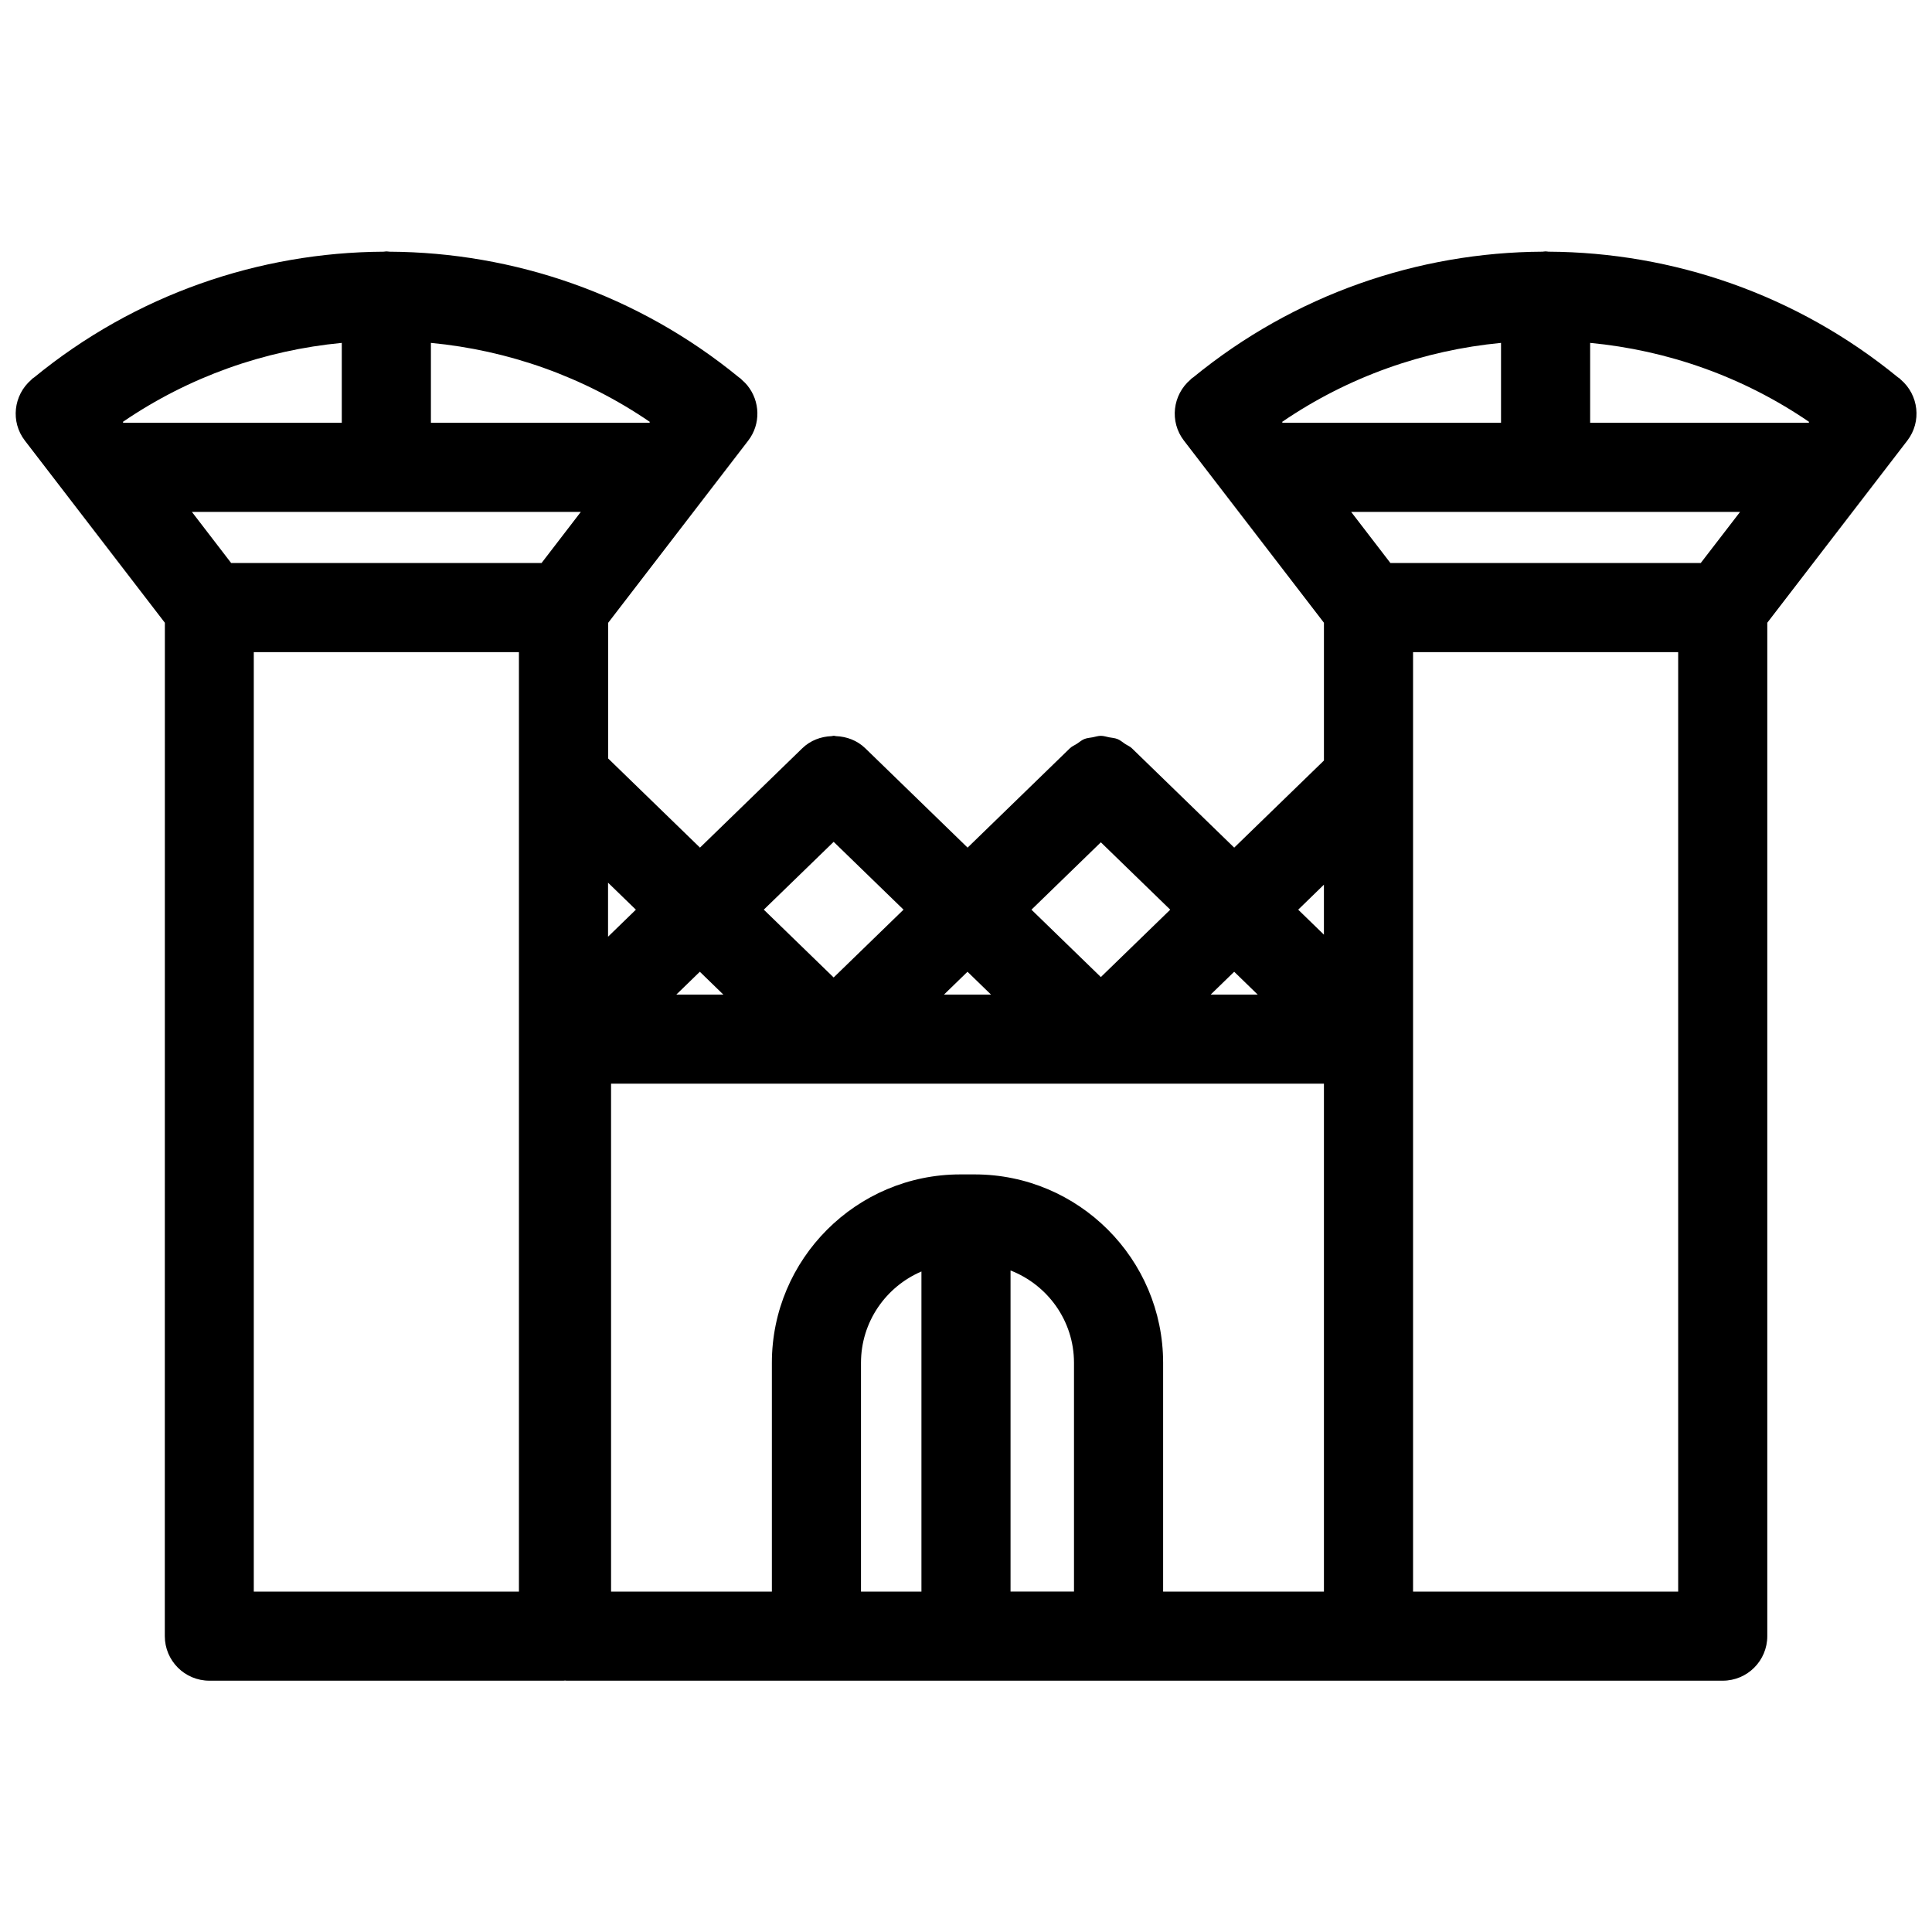 <?xml version="1.0" encoding="UTF-8"?>
<!-- Uploaded to: ICON Repo, www.iconrepo.com, Generator: ICON Repo Mixer Tools -->
<svg width="800px" height="800px" version="1.1" viewBox="144 144 512 512" xmlns="http://www.w3.org/2000/svg">
 <defs>
  <clipPath id="a">
   <path d="m148.09 210h503.81v380h-503.81z"/>
  </clipPath>
 </defs>
 <g clip-path="url(#a)">
  <path d="m647.72 244.6c-0.062-0.055-0.109-0.117-0.164-0.172-0.023-0.016-0.047-0.031-0.062-0.047-0.078-0.055-0.125-0.125-0.195-0.18-0.086-0.062-0.18-0.102-0.277-0.164-26.914-22.059-59.75-33.164-92.637-33.34-0.262-0.016-0.512-0.078-0.789-0.078s-0.52 0.062-0.797 0.078c-32.891 0.172-65.707 11.289-92.621 33.34-0.086 0.062-0.18 0.102-0.27 0.164-0.078 0.055-0.125 0.133-0.195 0.188-0.016 0.016-0.039 0.031-0.062 0.047-0.062 0.055-0.109 0.117-0.164 0.172-4.754 4.055-5.59 11.141-1.738 16.152l37.109 48.277v36.512l-23.781 23.082-27.109-26.324c-0.535-0.52-1.211-0.77-1.82-1.172-0.66-0.434-1.258-0.984-1.977-1.266-0.723-0.293-1.48-0.332-2.234-0.473-0.738-0.141-1.449-0.395-2.195-0.395-0.738 0-1.441 0.25-2.164 0.387-0.77 0.148-1.535 0.18-2.258 0.48-0.699 0.285-1.273 0.82-1.922 1.234-0.621 0.41-1.316 0.66-1.867 1.203l-27.109 26.324-27.109-26.324c-2.172-2.109-4.961-3.109-7.762-3.219-0.195-0.008-0.387-0.102-0.59-0.102-0.203 0-0.387 0.094-0.59 0.102-2.801 0.109-5.59 1.109-7.762 3.219l-27.109 26.324-24.324-23.617v-35.969l37.109-48.277c3.394-4.418 3.148-10.453-0.203-14.594-0.008-0.008-0.008-0.016-0.016-0.031-0.41-0.504-0.891-0.969-1.402-1.418-0.102-0.086-0.172-0.195-0.277-0.285-0.031-0.023-0.07-0.047-0.102-0.078-0.055-0.047-0.102-0.109-0.164-0.156-0.07-0.055-0.156-0.086-0.227-0.141-26.914-22.074-59.766-33.188-92.668-33.363-0.27-0.016-0.52-0.078-0.789-0.078s-0.52 0.062-0.789 0.078c-32.898 0.172-65.73 11.289-92.637 33.348-0.086 0.055-0.172 0.094-0.262 0.156-0.07 0.055-0.117 0.117-0.18 0.172-0.023 0.016-0.055 0.039-0.086 0.062-0.086 0.07-0.141 0.156-0.219 0.227-4.699 4.062-5.519 11.109-1.676 16.098l37.102 48.277-0.016 268.55c0 6.519 5.281 11.809 11.809 11.809h93.848c0.133 0 0.262-0.039 0.395-0.039 0.141 0 0.262 0.039 0.402 0.039h306.41c6.519 0 11.809-5.289 11.809-11.809v-268.56l37.117-48.277c3.848-5.019 3.012-12.102-1.742-16.156zm-53.008 48.609h-82.234l-10.414-13.555h103.08zm-389.45 0-10.414-13.555h103.08l-10.414 13.555zm-28.734-37.383c17.617-12.043 37.637-19.012 58.047-20.957v21.168h-57.883zm139.55 0.211h-57.883v-21.168c20.414 1.945 40.43 8.902 58.047 20.957zm167.67-0.211c17.609-12.043 37.629-19.004 58.039-20.957v21.168h-57.875zm81.656 0.211v-21.168c20.414 1.945 40.438 8.902 58.055 20.957l-0.164 0.211zm-70.551 122.41v13.25l-6.816-6.621zm-17.555 29.125h-12.453l6.227-6.047zm-41.562-40.352 18.391 17.855-18.391 17.855-18.391-17.855zm-29.113 40.352h-12.453l6.227-6.047zm-41.695-40.477 18.516 17.973-18.516 17.973-18.516-17.973zm-29.238 40.477h-12.453l6.227-6.047zm-23.176-22.496-7.375 7.164v-14.32zm-30.992 180.71h-70.266v-248.96h70.266zm24.414-134.6h188.92v134.6h-42.617v-60.621c0-27.527-22.402-49.934-49.941-49.934h-3.809c-27.535 0-49.934 22.402-49.934 49.934v60.621h-42.617zm82.254 134.6h-16.02v-60.621c0-10.855 6.613-20.191 16.02-24.207zm23.613-85.098c9.816 3.824 16.816 13.32 16.816 24.465v60.621l-16.816 0.004zm176.93 85.098h-70.258v-248.96h70.258z"/>
 </g>
</svg>